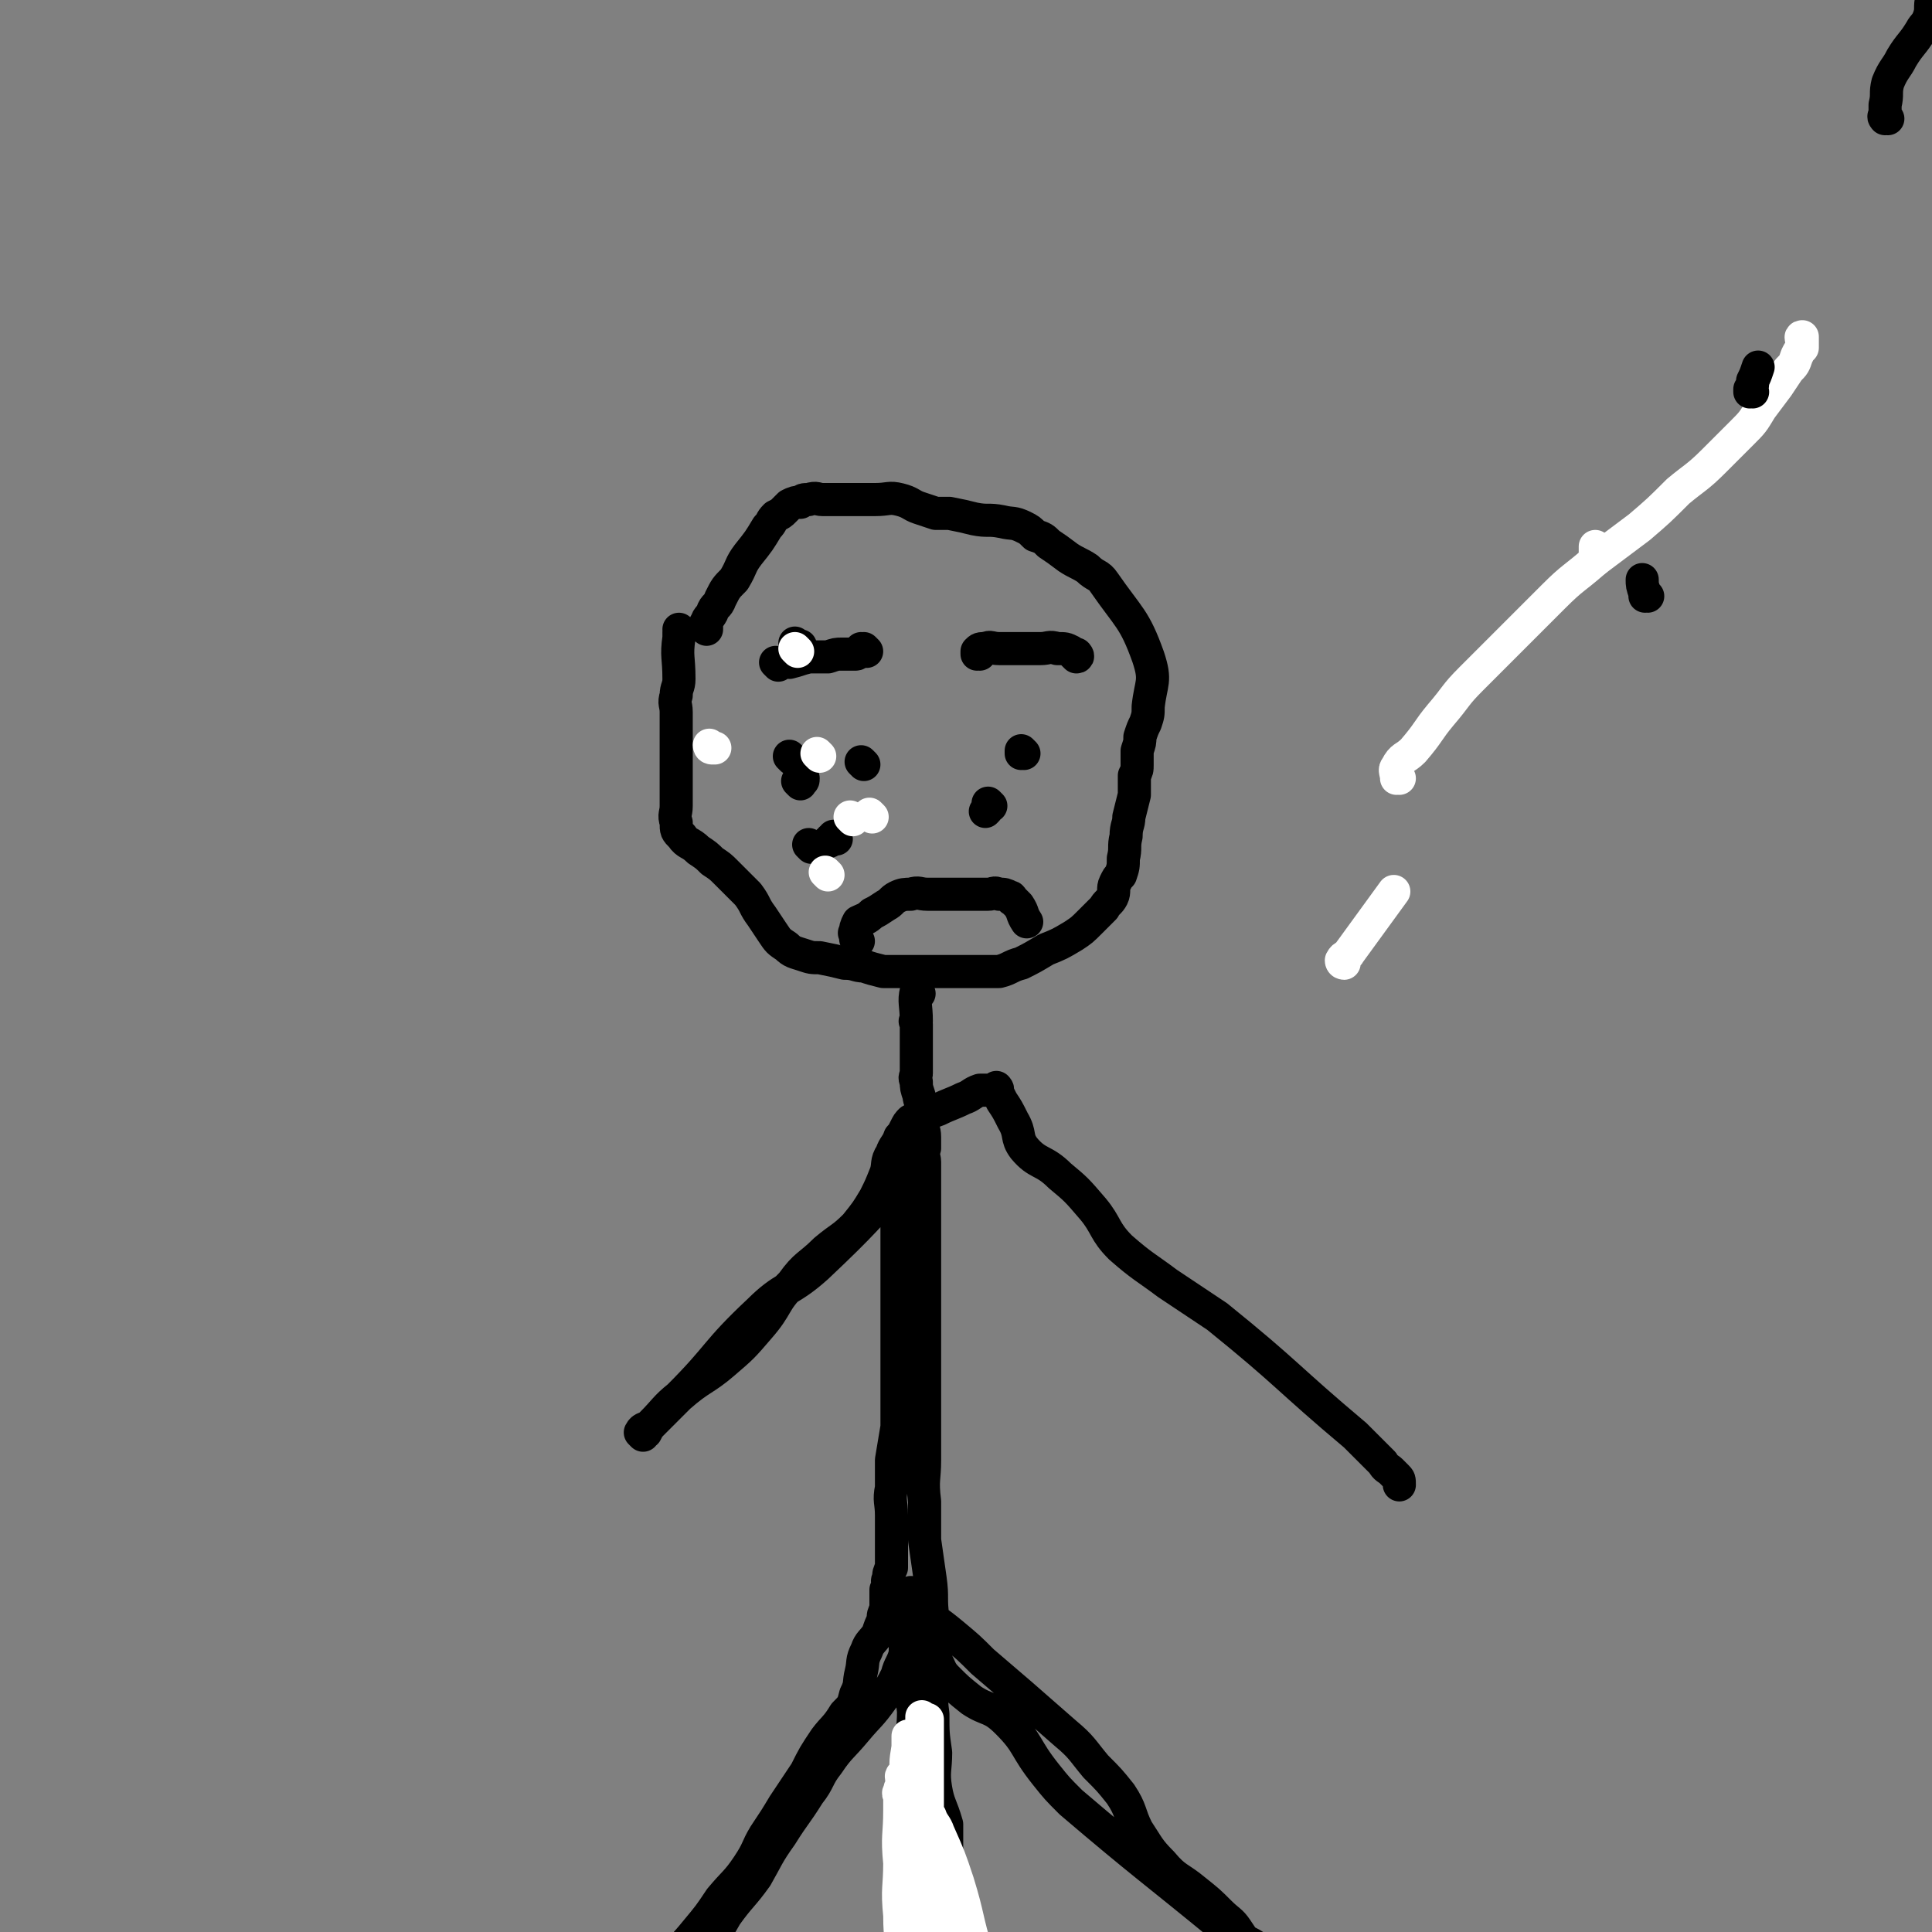 <svg viewBox='0 0 700 700' version='1.1' xmlns='http://www.w3.org/2000/svg' xmlns:xlink='http://www.w3.org/1999/xlink'><rect x="0" y="0" width="700" height="700" fill="#808080" stroke="none"/><g fill='none' stroke='#000000' stroke-width='12' stroke-linecap='round' stroke-linejoin='round'><path d='M247,229c0,0 -1,-1 -1,-1 0,0 0,0 1,1 0,0 0,0 0,0 0,0 -1,-1 -1,-1 0,0 0,0 1,1 0,0 0,0 0,0 -1,0 -1,0 -1,0 0,1 0,1 0,2 -1,7 0,7 0,15 0,3 -1,3 -1,6 -1,3 0,3 0,6 0,3 0,3 0,6 0,3 0,3 0,6 0,3 0,3 0,6 0,4 0,4 0,9 0,3 0,3 0,7 0,3 -1,3 0,6 0,3 0,3 2,5 2,3 3,2 6,5 3,2 3,2 5,4 3,2 3,2 5,4 2,2 2,2 4,4 2,2 2,2 4,4 3,4 2,4 5,8 2,3 2,3 4,6 2,3 2,3 5,5 2,2 3,2 6,3 3,1 3,1 6,1 5,1 5,1 9,2 4,0 4,1 7,1 3,1 3,1 7,2 3,0 3,0 6,0 4,0 4,0 9,0 6,0 6,0 12,0 4,0 4,0 9,0 3,0 3,0 6,0 4,-1 4,-2 8,-3 4,-2 4,-2 9,-5 5,-2 5,-2 10,-5 3,-2 3,-2 6,-5 2,-2 2,-2 5,-5 1,-2 2,-2 3,-4 1,-2 0,-3 1,-5 1,-2 1,-2 2,-3 1,-3 1,-3 1,-6 1,-4 0,-4 1,-8 0,-4 1,-4 1,-7 1,-4 1,-4 2,-8 0,-3 0,-3 0,-7 1,-2 1,-2 1,-4 0,-3 0,-3 0,-5 1,-3 1,-3 1,-5 1,-3 1,-3 2,-5 1,-3 1,-3 1,-6 1,-9 3,-9 0,-18 -5,-14 -7,-14 -16,-27 -2,-3 -3,-2 -6,-5 -3,-2 -4,-2 -7,-4 -4,-3 -4,-3 -7,-5 -2,-2 -2,-2 -5,-3 -2,-2 -2,-2 -4,-3 -4,-2 -4,-1 -8,-2 -5,-1 -5,0 -10,-1 -4,-1 -4,-1 -9,-2 -2,0 -2,0 -5,0 -3,-1 -3,-1 -6,-2 -3,-1 -3,-2 -7,-3 -4,-1 -4,0 -9,0 -5,0 -5,0 -11,0 -4,0 -4,0 -8,0 -2,0 -2,-1 -5,0 -2,0 -2,0 -3,1 -2,0 -2,0 -4,1 -1,1 -1,1 -2,2 -1,1 -1,1 -3,2 -2,2 -1,2 -3,4 -3,5 -3,5 -7,10 -3,4 -2,4 -5,9 -3,3 -3,3 -5,7 -1,3 -2,2 -3,5 -1,2 -2,2 -2,4 -1,0 0,0 0,1 0,0 0,0 0,1 0,0 0,0 0,0 0,0 -1,-1 -1,-1 '/><path d='M289,234c0,0 -1,-1 -1,-1 0,0 0,0 1,1 0,0 0,0 0,0 0,0 0,0 0,0 0,0 0,0 1,0 '/><path d='M282,241c0,0 -1,-1 -1,-1 0,0 0,0 1,1 0,0 0,0 0,0 0,0 -1,-1 -1,-1 0,0 0,0 1,1 0,0 0,0 0,0 0,0 -1,-1 -1,-1 0,0 0,0 1,1 0,0 0,0 0,0 0,0 -1,-1 -1,-1 0,0 0,0 1,1 0,0 0,0 0,0 0,0 -1,-1 -1,-1 0,0 0,0 1,1 0,0 0,0 0,0 0,-1 0,-1 1,-1 2,-1 2,0 3,0 4,-1 3,-1 7,-2 3,0 3,0 7,0 3,-1 3,-1 5,-1 3,0 3,0 5,0 1,0 1,-1 2,-1 0,0 0,0 1,0 0,0 0,0 0,0 0,0 -1,-1 -1,-1 0,0 1,0 2,1 0,0 0,0 0,0 0,0 -1,-1 -1,-1 '/><path d='M287,275c0,0 -1,-1 -1,-1 0,0 0,0 1,1 0,0 0,0 0,0 0,0 -1,-1 -1,-1 '/><path d='M290,284c0,0 -1,-1 -1,-1 0,0 0,0 1,1 0,0 0,0 0,0 0,-1 0,-1 0,-1 1,0 1,0 1,-1 '/><path d='M313,277c0,0 -1,-1 -1,-1 0,0 0,0 1,1 0,0 0,0 0,0 0,0 -1,-1 -1,-1 '/><path d='M303,304c0,0 -1,-1 -1,-1 0,0 0,0 1,1 0,0 0,0 0,0 0,0 0,-1 -1,-1 0,0 0,1 -1,1 0,1 -1,1 -1,1 '/><path d='M294,307c0,0 -1,-1 -1,-1 0,0 0,0 1,1 0,0 0,0 0,0 0,0 -1,-1 -1,-1 0,0 0,0 1,1 '/><path d='M355,237c0,0 -1,-1 -1,-1 0,0 0,0 0,1 0,0 0,0 0,0 1,0 0,-1 0,-1 0,0 0,0 0,1 0,0 0,0 0,0 1,0 0,-1 0,-1 0,0 0,0 0,1 0,0 0,0 0,0 1,0 0,0 0,-1 1,-1 1,-1 3,-1 2,-1 2,0 5,0 3,0 3,0 6,0 4,0 4,0 9,0 3,0 3,-1 6,0 3,0 3,0 5,1 1,1 1,1 2,2 0,0 0,0 0,0 0,0 0,0 0,0 1,0 0,-1 0,-1 '/><path d='M371,273c0,0 -1,-1 -1,-1 0,0 0,0 0,1 0,0 0,0 0,0 1,0 0,-1 0,-1 '/><path d='M359,292c0,0 -1,-1 -1,-1 0,0 0,0 0,1 0,0 0,0 0,0 0,1 0,1 -1,2 '/><path d='M311,341c0,0 -1,-1 -1,-1 0,0 0,0 1,1 0,0 0,0 0,0 0,0 -1,-1 -1,-1 0,0 0,0 1,1 0,0 0,0 0,0 0,0 -1,0 -1,-1 0,0 0,0 0,-1 0,-1 -1,-1 0,-1 0,-2 0,-2 1,-4 2,-1 3,-1 5,-3 2,-1 2,-1 5,-3 2,-1 2,-2 4,-3 2,-1 3,-1 5,-1 3,-1 3,0 6,0 4,0 4,0 8,0 4,0 4,0 7,0 3,0 3,0 7,0 2,0 2,-1 4,0 2,0 2,0 4,1 1,0 0,1 1,1 1,1 1,1 2,2 2,3 1,3 3,6 '/><path d='M333,360c0,0 -1,-1 -1,-1 -1,4 0,5 0,11 -1,0 0,0 0,1 0,4 0,4 0,7 0,2 0,2 0,5 0,1 0,1 0,2 0,2 0,2 0,4 0,1 -1,1 0,3 0,2 0,2 1,5 0,2 1,2 1,4 0,3 -1,3 0,6 0,2 1,2 1,5 0,2 0,2 0,4 -1,3 0,3 0,5 0,2 0,2 0,5 0,1 0,1 0,3 0,1 0,1 0,2 0,0 0,0 0,1 0,1 0,1 0,2 0,1 0,1 0,1 0,1 0,1 0,2 0,1 0,1 0,3 0,3 0,3 0,6 0,5 0,5 0,9 0,4 0,4 0,7 0,3 0,3 0,6 0,1 0,1 0,3 0,2 0,2 0,5 0,3 0,3 0,6 0,7 0,7 0,14 0,5 0,5 0,11 0,5 0,5 0,9 0,7 0,7 0,13 0,7 -1,7 0,15 0,7 0,7 0,14 1,7 1,7 2,14 1,7 0,7 1,14 0,5 0,5 0,10 0,5 0,5 0,10 0,8 -1,8 0,15 0,7 0,7 1,14 0,6 -1,7 0,13 1,6 2,6 4,13 0,6 0,6 0,11 1,5 2,5 3,10 0,5 0,5 0,10 1,6 1,6 2,12 1,6 0,6 1,12 0,4 1,4 1,8 1,4 0,4 0,7 0,3 0,3 0,6 0,3 0,3 0,5 1,2 1,2 1,5 1,3 0,3 0,6 1,2 1,2 1,4 1,2 0,2 0,4 0,2 0,2 0,3 0,1 0,1 0,2 1,1 1,1 1,2 0,0 0,0 0,0 0,-1 1,-1 0,-2 0,-3 -1,-3 -1,-5 -1,-4 -1,-4 -1,-8 -1,-4 -1,-4 -1,-9 -1,-6 0,-6 0,-13 -1,-7 -1,-7 -3,-14 -1,-6 -3,-6 -4,-13 -2,-6 0,-7 -1,-13 -2,-7 -2,-7 -4,-14 -1,-6 -2,-6 -3,-12 -1,-7 -1,-7 -1,-15 -1,-8 -2,-8 -3,-16 -1,-7 0,-7 0,-14 -1,-7 0,-7 0,-15 0,-6 0,-6 0,-13 0,-3 0,-3 0,-7 0,-2 0,-2 0,-4 -1,-1 -1,-1 -1,-2 -1,-1 0,-1 0,-2 0,0 0,0 0,0 0,0 0,0 0,0 1,3 0,3 2,5 6,5 7,5 13,10 6,5 6,5 11,10 7,6 7,6 14,12 8,7 8,7 16,14 6,5 6,6 11,12 5,5 5,5 9,10 4,6 3,7 6,13 4,6 4,7 9,12 5,6 6,5 12,10 5,4 5,4 9,8 3,3 4,3 6,6 2,3 2,3 4,6 1,3 2,3 3,6 2,4 2,4 4,8 2,4 2,4 5,8 3,4 4,4 9,7 4,3 5,2 9,5 4,2 3,2 6,4 2,1 2,1 4,2 0,0 0,0 1,1 0,0 0,0 0,0 0,0 0,0 0,0 1,1 0,0 0,0 0,0 0,0 0,0 0,0 0,0 0,0 1,1 0,0 0,0 -4,-2 -4,-2 -8,-4 -4,-2 -5,-2 -9,-5 -4,-5 -3,-6 -6,-11 -4,-5 -3,-5 -7,-10 -3,-5 -2,-5 -6,-9 -6,-5 -7,-3 -13,-8 -28,-23 -29,-23 -56,-46 -5,-5 -5,-5 -9,-10 -8,-10 -6,-11 -14,-19 -6,-6 -7,-4 -13,-8 -5,-4 -5,-4 -9,-8 -3,-3 -2,-4 -5,-8 -1,-2 -2,-1 -3,-3 -2,-3 -2,-3 -3,-5 -2,-2 -2,-1 -4,-3 0,0 0,0 0,-1 0,0 0,0 0,-1 0,0 0,0 0,0 0,1 0,1 0,2 0,2 0,2 0,4 0,3 0,3 0,6 -1,4 -2,4 -3,8 -2,4 -2,4 -5,8 -5,7 -5,6 -10,12 -5,6 -6,6 -10,12 -4,5 -3,6 -7,11 -5,8 -5,7 -10,15 -5,7 -5,8 -9,15 -5,7 -6,7 -11,14 -4,7 -4,7 -9,15 -3,6 -3,6 -7,13 -2,4 -2,4 -4,9 -1,2 -1,3 -2,5 -1,1 -1,1 -2,2 0,0 0,0 0,0 0,0 0,0 0,0 0,1 -1,0 -1,0 0,0 0,0 1,0 0,0 0,0 0,0 0,1 -1,0 -1,0 0,0 1,0 1,0 0,0 0,-1 0,-2 0,0 0,0 0,-1 0,-3 0,-4 1,-6 1,-5 2,-5 4,-10 1,-4 -1,-5 1,-9 2,-5 3,-5 7,-10 5,-6 5,-6 9,-12 5,-6 6,-6 10,-12 4,-6 3,-6 6,-11 4,-6 4,-6 7,-11 4,-6 4,-6 8,-12 3,-6 3,-6 7,-12 3,-4 4,-4 7,-9 3,-3 3,-3 4,-7 2,-4 1,-4 2,-8 1,-4 0,-4 2,-8 1,-3 2,-3 4,-6 1,-3 1,-3 2,-5 0,-2 0,-2 1,-4 0,-2 0,-2 0,-3 0,-2 0,-2 0,-4 0,0 0,0 0,0 0,0 0,0 0,0 0,0 0,0 1,0 0,0 0,0 0,0 0,1 -1,0 -1,0 0,0 0,0 1,0 0,0 0,0 0,0 0,1 -1,0 -1,0 0,0 0,0 1,0 0,0 0,0 0,0 0,0 0,0 0,-1 0,0 0,0 0,0 0,0 0,0 0,0 0,0 0,0 0,-1 0,-1 -1,-1 0,-2 0,-2 0,-2 1,-4 0,-3 0,-3 0,-7 0,-6 0,-6 0,-12 0,-5 -1,-5 0,-10 0,-5 0,-5 0,-10 1,-6 1,-6 2,-12 0,-5 0,-5 0,-11 0,-4 0,-4 0,-9 0,-2 0,-2 0,-5 0,-2 0,-2 0,-5 0,-3 0,-3 0,-6 0,-3 0,-3 0,-7 0,-2 0,-2 0,-4 0,-3 0,-3 0,-5 0,-2 0,-2 0,-5 0,-3 0,-3 0,-5 0,-4 0,-4 0,-7 0,-2 0,-2 0,-5 0,-2 0,-2 0,-4 0,-1 -1,-1 0,-3 0,-2 1,-2 1,-4 1,-2 1,-2 2,-4 0,-2 0,-2 1,-4 0,-1 0,-1 0,-1 0,0 0,0 0,0 0,0 0,0 1,0 0,0 0,0 0,0 0,0 0,0 0,1 -17,18 -16,18 -34,35 -10,9 -12,7 -21,16 -16,15 -14,16 -29,31 -5,5 -5,5 -9,9 -2,2 -2,2 -3,4 -1,0 -1,0 -1,1 0,0 0,0 0,0 0,0 -1,-1 -1,-1 1,-2 2,-1 4,-3 5,-5 5,-6 10,-10 8,-7 9,-6 16,-12 7,-6 7,-6 13,-13 7,-8 5,-9 12,-16 5,-7 6,-6 12,-12 6,-5 6,-4 11,-9 4,-5 4,-5 7,-10 2,-4 2,-4 4,-9 1,-3 0,-4 2,-7 1,-3 2,-3 3,-6 1,-1 1,-1 2,-3 1,-2 1,-2 2,-3 5,-3 5,-2 10,-4 4,-2 5,-2 9,-4 3,-1 3,-2 6,-3 1,0 1,0 2,0 1,0 1,0 2,0 0,0 0,0 0,0 1,0 1,0 2,0 0,0 0,0 0,0 0,0 0,0 0,0 1,0 0,-1 0,-1 0,0 0,1 0,1 1,2 1,2 2,4 2,3 2,3 4,7 3,5 1,6 4,10 5,6 7,4 13,10 6,5 6,5 12,12 5,6 4,8 10,14 8,7 9,7 17,13 9,6 9,6 18,12 26,21 25,22 50,43 5,5 5,5 10,10 1,2 2,2 3,3 1,1 1,1 2,2 1,1 1,1 1,3 '/></g>
<g fill='none' stroke='#FFFFFF' stroke-width='12' stroke-linecap='round' stroke-linejoin='round'><path d='M329,644c0,0 -1,-1 -1,-1 0,0 0,0 1,0 0,0 0,0 0,0 0,1 0,0 -1,0 0,0 0,0 -1,0 0,0 0,0 0,0 -1,1 0,1 0,1 0,1 0,1 0,2 0,1 0,1 0,1 -1,1 -1,1 -1,2 0,0 0,0 0,0 -1,1 0,1 0,2 0,2 0,2 0,5 0,9 -1,9 0,19 0,9 -1,9 0,19 0,9 1,9 1,17 1,7 0,7 1,13 0,4 0,4 1,9 0,3 -1,3 0,6 0,3 0,3 1,5 0,2 0,2 0,4 0,0 0,0 0,0 0,0 0,0 0,0 0,0 0,0 1,0 0,0 0,0 0,0 -1,-1 0,-1 0,-2 0,-3 0,-3 0,-5 0,-6 0,-6 0,-11 0,-7 0,-7 0,-15 0,-7 -1,-7 0,-14 0,-8 0,-8 1,-16 0,-5 0,-5 0,-11 0,-4 0,-4 0,-8 0,-4 -1,-4 0,-8 0,-6 1,-6 2,-11 0,-6 0,-6 0,-11 0,-4 0,-4 0,-7 0,-2 0,-2 0,-4 0,-1 0,-1 0,-3 0,0 0,0 0,0 1,1 1,1 2,1 0,2 0,2 0,5 0,3 0,3 0,6 0,3 0,3 0,7 0,9 0,9 0,18 0,11 0,11 0,21 0,13 0,13 0,26 0,9 0,9 0,19 0,7 0,7 0,14 0,5 -1,5 0,9 0,3 0,3 0,5 1,1 0,1 1,2 1,0 2,1 2,0 0,-23 -1,-24 -1,-49 -1,-12 -1,-12 -2,-23 0,-11 0,-11 0,-22 -1,-9 0,-9 0,-17 -1,-5 -1,-5 -1,-10 -1,-2 -1,-3 -2,-4 -1,-1 -1,0 -3,-1 0,0 -1,0 -1,0 0,2 0,2 0,4 -1,6 -1,6 0,12 0,11 -1,12 1,22 2,14 3,14 6,27 3,12 3,12 5,24 1,9 1,9 2,18 0,6 0,6 1,12 0,3 0,3 1,5 0,2 0,2 0,3 0,0 0,0 0,0 -1,-1 -1,-1 -1,-3 -2,-6 -3,-6 -4,-13 -2,-11 -2,-11 -3,-23 -1,-13 0,-13 0,-26 -1,-10 -2,-10 -2,-21 -1,-7 0,-7 0,-14 0,-5 0,-5 0,-9 0,-2 0,-2 0,-3 0,0 0,-1 0,-1 0,0 0,1 0,1 0,2 0,2 0,4 0,8 -1,8 0,15 0,12 -1,12 1,23 2,12 3,12 6,24 4,10 4,9 8,19 3,7 3,6 5,13 1,4 0,4 0,8 1,0 1,2 0,1 0,0 -1,-1 -2,-3 -5,-9 -6,-9 -9,-19 -3,-10 -3,-10 -5,-20 -2,-11 -2,-11 -3,-22 0,-7 0,-7 1,-14 0,-5 0,-5 0,-9 0,-2 0,-2 0,-4 0,-1 0,-1 0,-2 0,0 0,0 0,0 1,3 2,3 3,6 4,9 4,9 7,18 4,13 3,13 7,26 3,12 3,12 5,24 1,8 1,9 2,17 1,5 1,5 1,10 1,1 1,3 0,2 -2,-3 -2,-4 -5,-9 -5,-11 -5,-10 -10,-21 -4,-12 -4,-12 -7,-23 -2,-11 -2,-11 -3,-22 -1,-7 -4,-15 -1,-14 3,2 8,9 12,19 4,8 2,9 2,18 1,6 0,6 0,11 '/><path d='M258,271c0,0 -1,-1 -1,-1 0,0 0,1 1,1 0,0 0,0 0,0 1,0 1,0 1,0 '/><path d='M297,274c0,0 -1,-1 -1,-1 0,0 0,0 1,1 0,0 0,0 0,0 0,0 -1,-1 -1,-1 '/><path d='M309,297c0,0 -1,-1 -1,-1 0,0 0,0 1,1 0,0 0,0 0,0 0,0 -1,-1 -1,-1 0,0 0,0 1,1 '/><path d='M300,317c0,0 -1,-1 -1,-1 0,0 0,0 1,1 0,0 0,0 0,0 0,0 -1,-1 -1,-1 0,0 0,0 1,1 '/><path d='M316,296c0,0 -1,-1 -1,-1 0,0 0,0 1,1 0,0 0,0 0,0 0,0 -1,-1 -1,-1 '/><path d='M289,236c0,0 -1,-1 -1,-1 0,0 0,0 1,1 '/><path d='M507,282c0,0 -1,-1 -1,-1 0,0 0,0 0,1 0,0 0,0 0,0 0,-2 -1,-3 0,-4 2,-4 3,-3 6,-6 6,-7 5,-7 10,-13 6,-7 5,-7 11,-13 7,-7 7,-7 14,-14 8,-8 8,-8 16,-16 7,-7 7,-6 15,-13 8,-6 8,-6 16,-12 7,-6 7,-6 14,-13 6,-5 7,-5 13,-11 5,-5 5,-5 10,-10 4,-4 4,-4 7,-9 3,-4 3,-4 6,-8 2,-3 2,-3 4,-6 2,-2 2,-2 3,-5 1,-2 1,-2 2,-3 0,-1 0,-1 0,-2 0,-1 0,-1 0,-1 0,0 0,0 0,0 0,0 0,-1 0,-1 -1,0 0,1 0,1 '/><path d='M487,349c0,0 -1,0 -1,-1 1,-2 2,-1 3,-3 8,-11 8,-11 16,-22 '/><path d='M579,199c0,0 -1,-1 -1,-1 0,0 0,0 0,1 0,1 0,1 0,2 0,1 0,1 0,2 '/></g>
<g fill='none' stroke='#000000' stroke-width='12' stroke-linecap='round' stroke-linejoin='round'><path d='M597,216c-1,0 -1,-1 -1,-1 0,0 0,1 0,1 0,0 0,-1 0,-1 -1,-3 -1,-3 -1,-5 '/><path d='M635,142c-1,0 -1,-1 -1,-1 0,0 0,1 0,1 0,0 0,0 0,0 1,-2 1,-2 1,-4 1,-2 1,-2 2,-5 '/><path d='M684,43c-1,0 -1,0 -1,-1 -1,0 0,1 0,1 0,0 0,0 0,0 0,-2 0,-2 0,-4 0,-1 0,-1 0,-1 1,-4 0,-4 1,-8 2,-5 3,-5 5,-9 3,-5 4,-5 7,-10 1,-2 2,-2 3,-5 1,-3 0,-3 1,-7 1,-7 1,-7 2,-13 '/></g>
</svg>